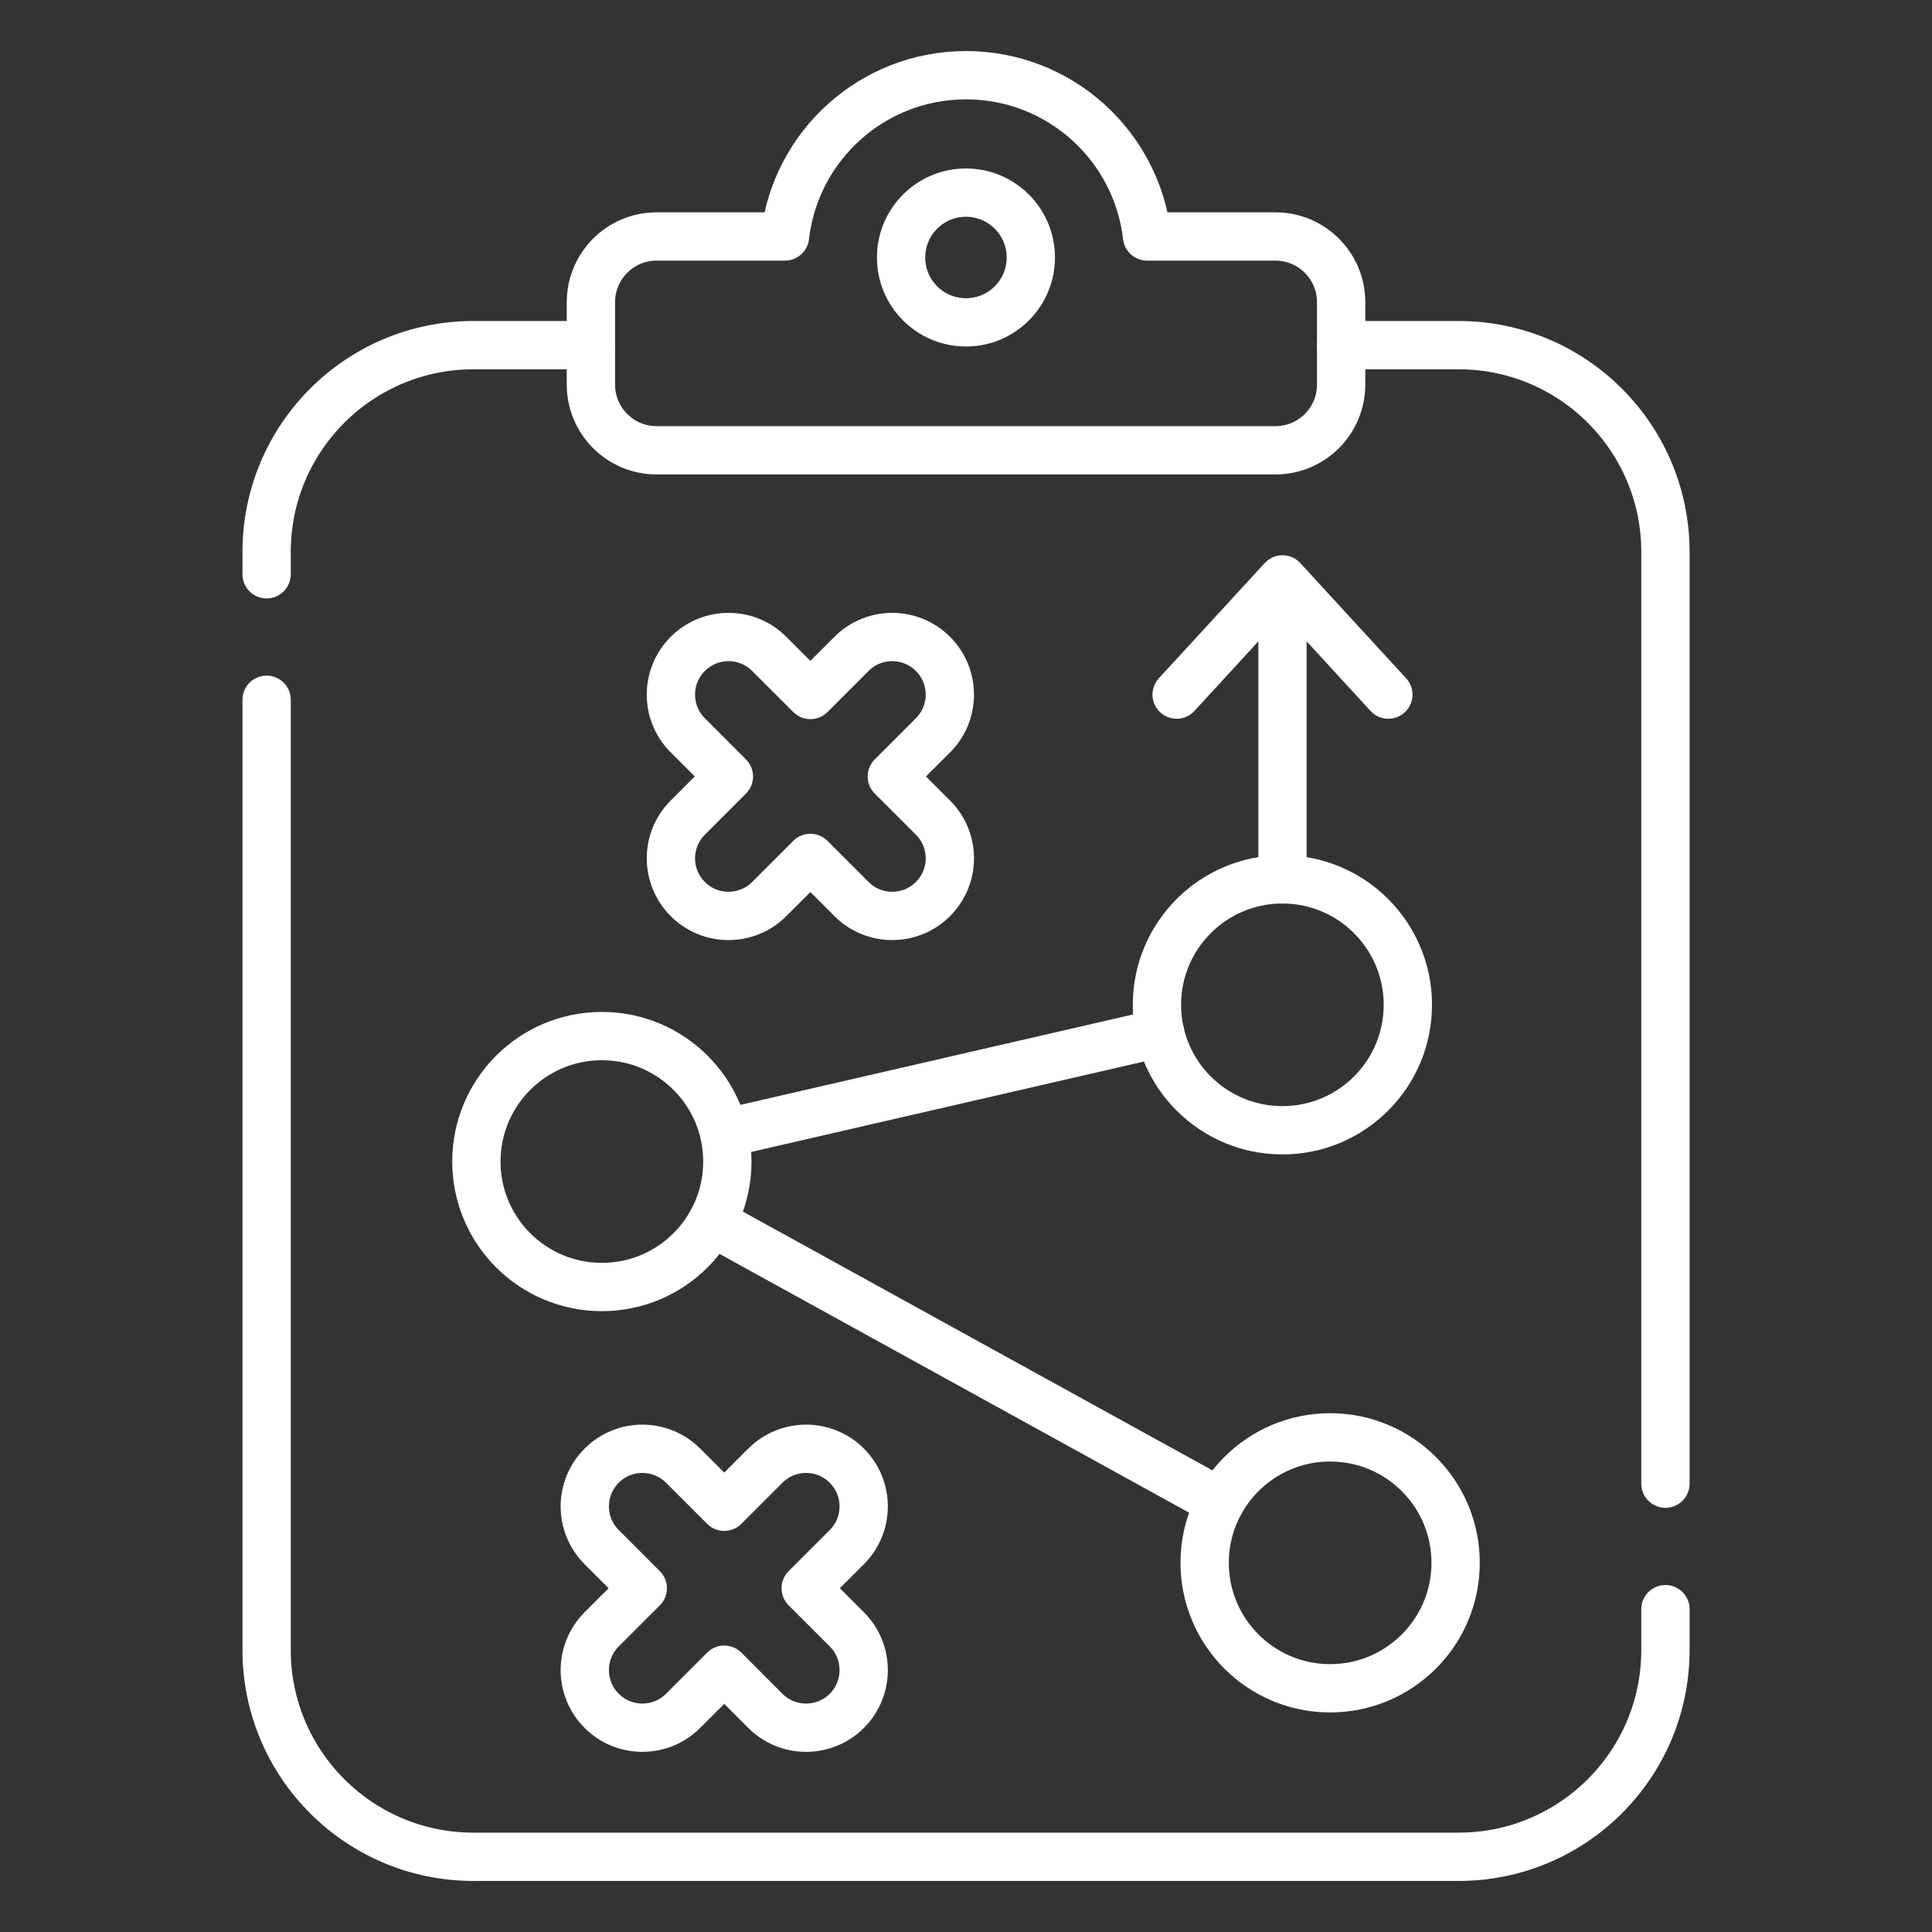 <svg width="40" height="40" viewBox="0 0 40 40" fill="none" xmlns="http://www.w3.org/2000/svg">
<rect x="0" y="0" width="40" height="40" fill="#333333" stroke="none"/>
<path d="M5.52 14.488V34.161C5.52 36.526 7.437 38.443 9.802 38.443H30.199C32.564 38.443 34.481 36.526 34.481 34.161V33.316M23.749 4.896C23.533 3.016 21.938 1.557 20 1.557C18.063 1.557 16.468 3.016 16.252 4.896H13.595C12.843 4.896 12.234 5.505 12.234 6.257V7.962C12.234 8.714 12.843 9.323 13.595 9.323H26.406C27.158 9.323 27.767 8.714 27.767 7.962V6.257C27.767 5.505 27.158 4.896 26.406 4.896H23.749Z" stroke="white" stroke-miterlimit="10" stroke-linecap="round" stroke-linejoin="round"/>
<path d="M19.999 6.674C20.741 6.674 21.342 6.073 21.342 5.331C21.342 4.589 20.741 3.988 19.999 3.988C19.258 3.988 18.656 4.589 18.656 5.331C18.656 6.073 19.258 6.674 19.999 6.674Z" stroke="white" stroke-miterlimit="10" stroke-linecap="round" stroke-linejoin="round"/>
<path d="M27.539 34.954C28.974 34.954 30.137 33.791 30.137 32.356C30.137 30.922 28.974 29.759 27.539 29.759C26.104 29.759 24.941 30.922 24.941 32.356C24.941 33.791 26.104 34.954 27.539 34.954Z" stroke="white" stroke-miterlimit="10" stroke-linecap="round" stroke-linejoin="round"/>
<path d="M12.461 26.646C13.896 26.646 15.059 25.483 15.059 24.049C15.059 22.614 13.896 21.451 12.461 21.451C11.026 21.451 9.863 22.614 9.863 24.049C9.863 25.483 11.026 26.646 12.461 26.646Z" stroke="white" stroke-miterlimit="10" stroke-linecap="round" stroke-linejoin="round"/>
<path d="M26.551 23.401C27.985 23.401 29.148 22.238 29.148 20.804C29.148 19.369 27.985 18.206 26.551 18.206C25.116 18.206 23.953 19.369 23.953 20.804C23.953 22.238 25.116 23.401 26.551 23.401Z" stroke="white" stroke-miterlimit="10" stroke-linecap="round" stroke-linejoin="round"/>
<path d="M28.744 14.381L26.553 11.996M26.553 11.996L24.361 14.381M26.553 11.996V18.206M12.234 7.146H9.802C7.437 7.146 5.52 9.063 5.52 11.428V11.89M34.481 30.718V11.428C34.481 9.063 32.564 7.146 30.199 7.146H27.767M14.995 23.465L24.021 21.387M25.263 31.102L14.738 25.302M18.464 16.076L19.316 15.224C19.782 14.759 19.782 14.004 19.316 13.538C18.85 13.072 18.095 13.072 17.629 13.538L16.778 14.389L15.926 13.538C15.461 13.072 14.706 13.072 14.24 13.538C13.774 14.004 13.774 14.759 14.24 15.224L15.091 16.076L14.24 16.927C13.774 17.393 13.774 18.148 14.24 18.614C14.351 18.725 14.482 18.813 14.627 18.873C14.771 18.933 14.927 18.963 15.083 18.963C15.388 18.963 15.694 18.847 15.927 18.614L16.778 17.762L17.63 18.614C17.862 18.847 18.168 18.963 18.473 18.963C18.778 18.963 19.083 18.847 19.316 18.614C19.782 18.148 19.782 17.393 19.316 16.927L18.464 16.076ZM16.681 32.883L17.533 32.031C17.998 31.566 17.998 30.811 17.533 30.345C17.067 29.879 16.312 29.879 15.846 30.345L14.995 31.196L14.143 30.345C13.677 29.879 12.922 29.879 12.457 30.345C11.991 30.811 11.991 31.566 12.457 32.031L13.308 32.883L12.457 33.734C11.991 34.2 11.991 34.955 12.457 35.421C12.689 35.654 12.995 35.77 13.3 35.77C13.605 35.77 13.91 35.654 14.143 35.421L14.995 34.569L15.846 35.421C15.957 35.532 16.088 35.62 16.233 35.68C16.378 35.74 16.533 35.77 16.689 35.77C16.995 35.77 17.3 35.654 17.533 35.421C17.998 34.955 17.998 34.2 17.533 33.734L16.681 32.883Z" stroke="white" stroke-miterlimit="10" stroke-linecap="round" stroke-linejoin="round"/>
</svg>

